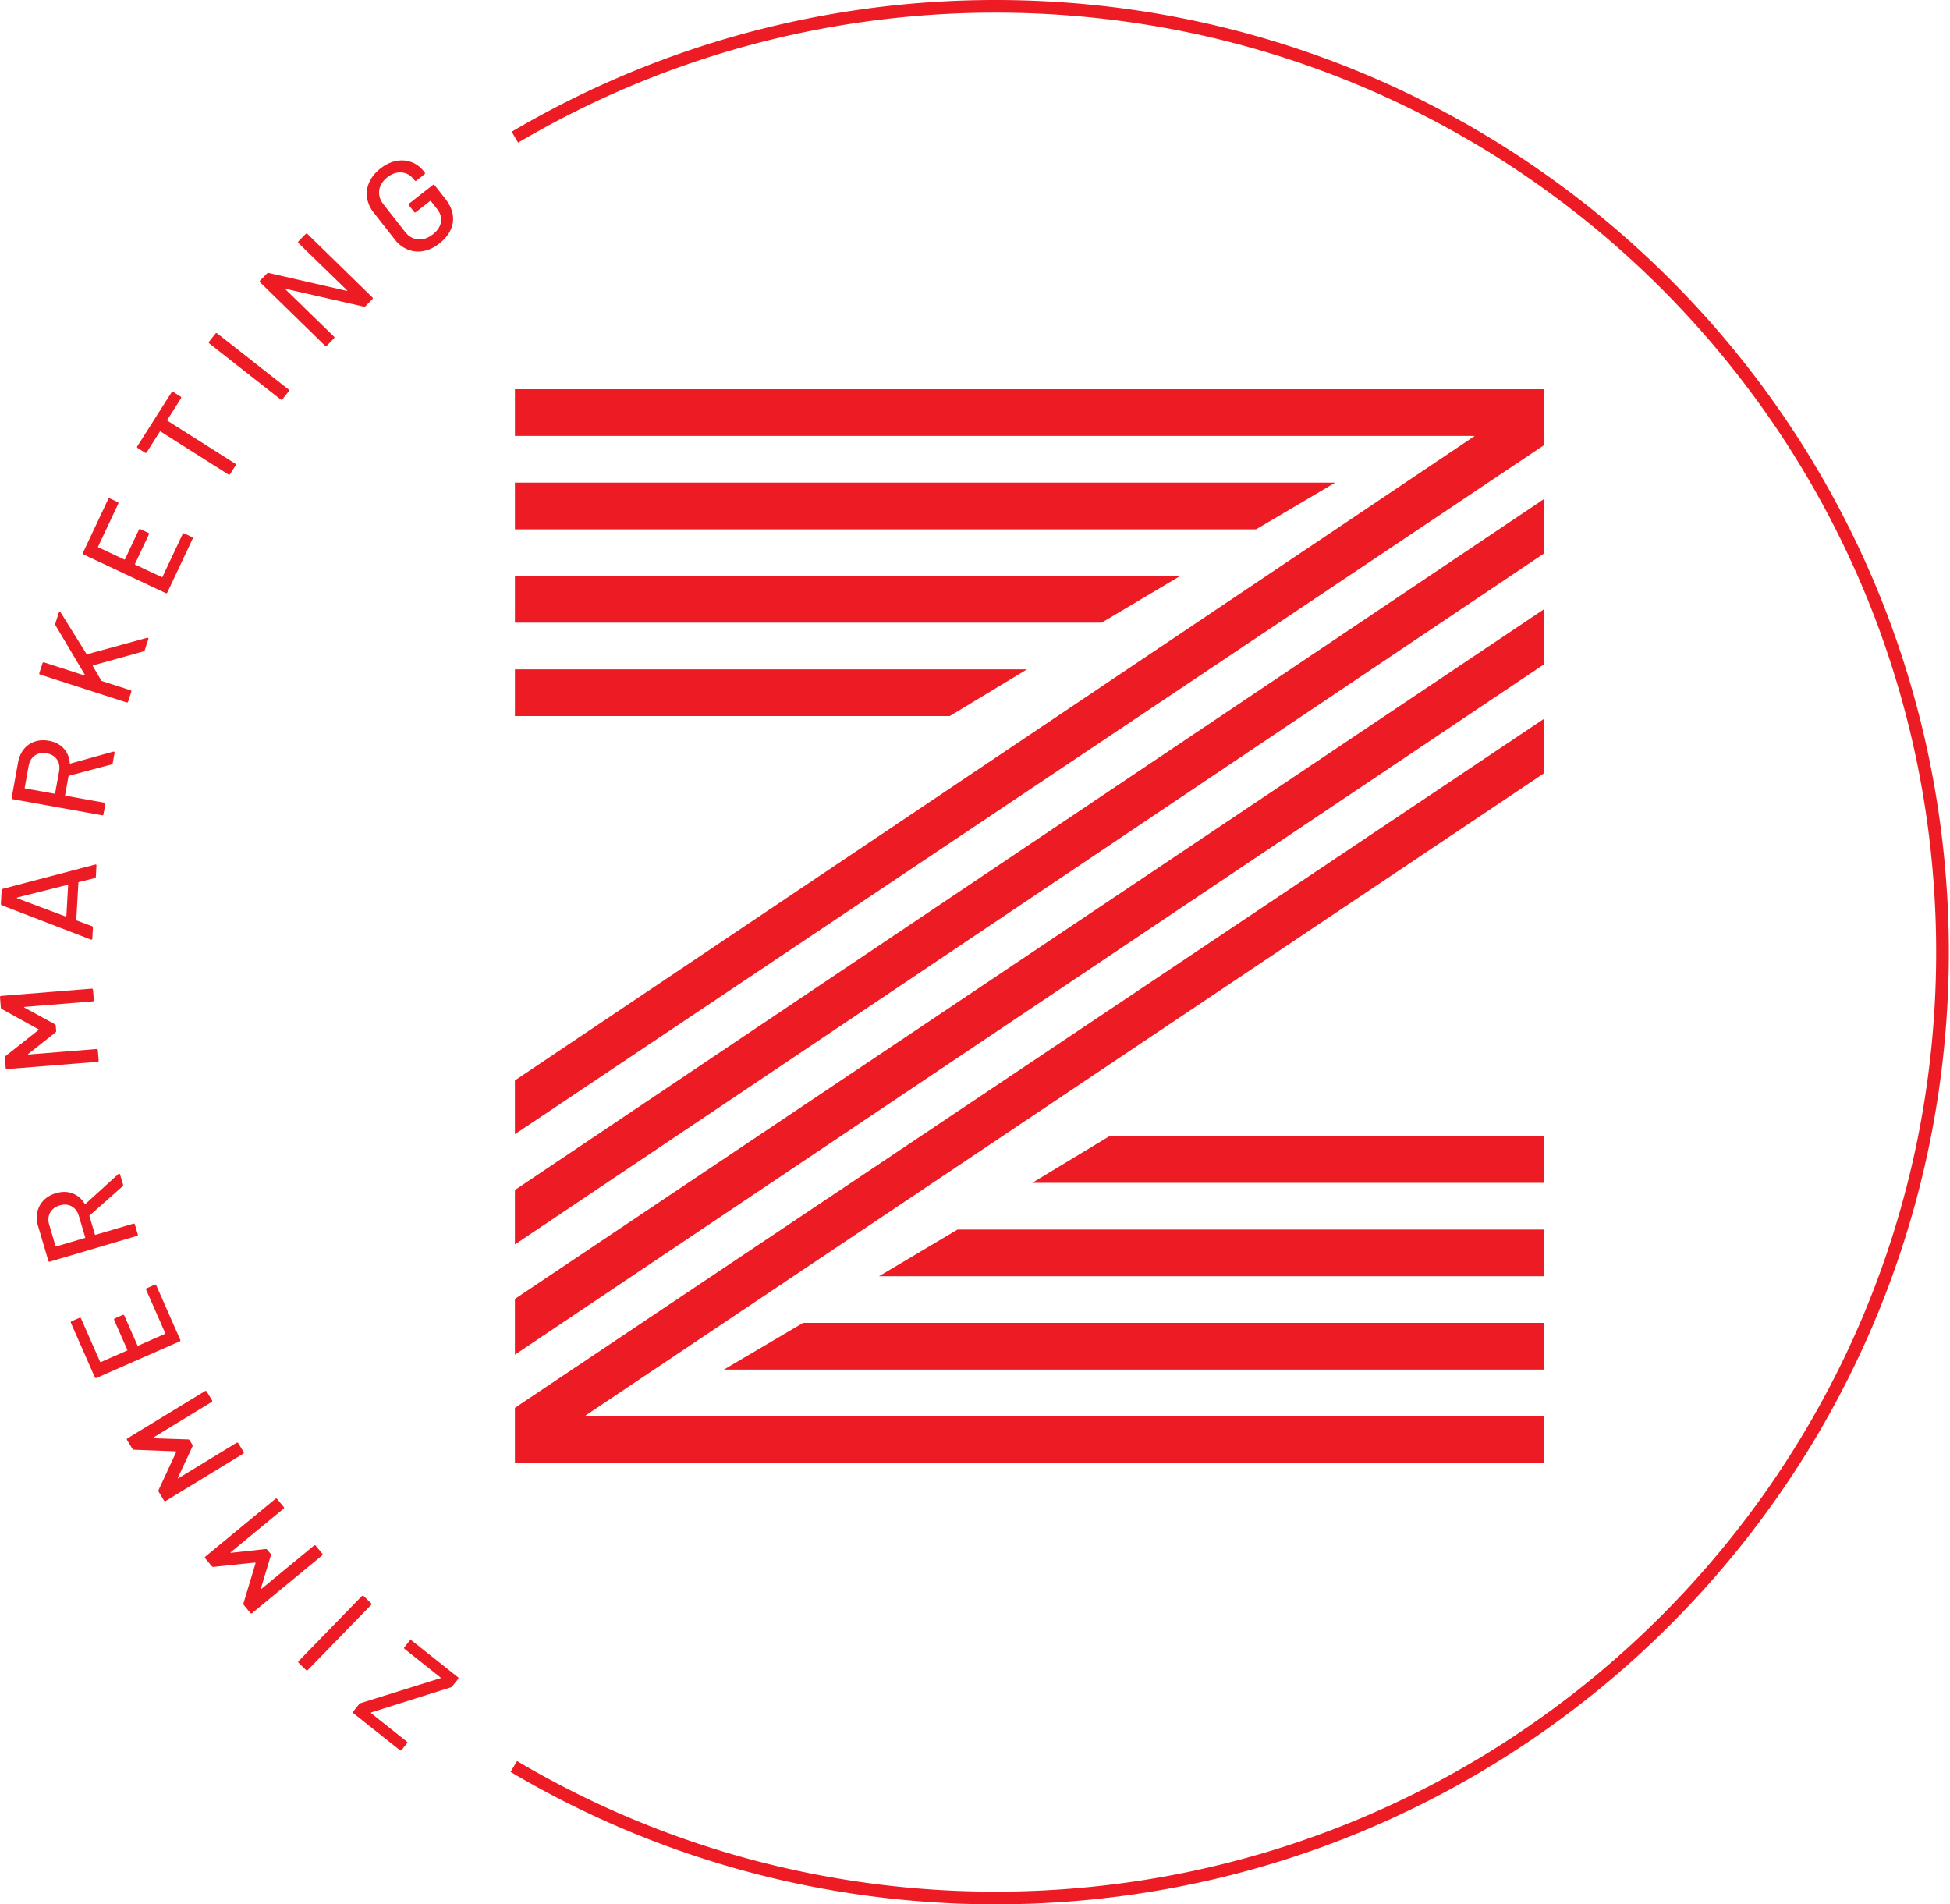 <svg xmlns="http://www.w3.org/2000/svg" width="128" height="125" fill="none"><path fill="#ED1C24" d="m30.07 110.213-.38.478a.18.18 0 0 1-.099.068l-5.222 1.646c-.008.001-.013.008-.016.021-.003.013 0 .023.01.03l2.334 1.855c.046.036.05.077.014.122l-.343.431c-.036.046-.077.051-.123.014l-3.04-2.414c-.045-.037-.05-.078-.014-.123l.381-.479a.172.172 0 0 1 .098-.067l5.236-1.636c.008-.001.014-.008.017-.021a.028.028 0 0 0-.01-.03l-2.349-1.865c-.045-.036-.05-.078-.014-.123l.343-.431c.037-.045.078-.05.123-.014l3.04 2.415c.047.036.05.077.014.123ZM24.355 105.355l-4.145 4.262c-.04.042-.082.042-.124.002l-.477-.463c-.041-.04-.042-.081-.002-.123l4.145-4.263c.04-.042.082-.042.124-.002l.477.463c.042.04.042.082.002.124ZM13.898 102.805l-.423-.512c-.038-.045-.033-.086.012-.123l4.588-3.781c.045-.038.086-.033.123.012l.423.512c.037.045.033.086-.012.123l-3.455 2.847c-.013.011-.018.023-.016.035.003.013.013.016.03.01l2.268-.248c.042-.005.077.011.107.047l.211.256c.026.032.035.07.027.114l-.657 2.172c-.01.016-.008.026.004.032.012.005.024.002.038-.009l3.442-2.836c.045-.037.086-.033.122.012l.423.512c.038.045.033.086-.012.123l-4.588 3.781c-.045.037-.086.033-.123-.012l-.423-.512a.118.118 0 0 1-.026-.114l.794-2.637c0-.008-.003-.017-.01-.026-.008-.009-.016-.014-.024-.015l-2.736.284a.133.133 0 0 1-.107-.047ZM8.69 95.098l-.345-.567c-.03-.05-.021-.09.029-.12l5.077-3.096c.05-.03.09-.02.12.03l.346.566c.03.05.02.09-.029.12l-3.823 2.331c-.015.01-.022.02-.02.033.001.013.01.018.028.014l2.28.074a.118.118 0 0 1 .099.062l.173.283a.133.133 0 0 1 .01.117l-.956 2.058c-.012.014-.013.024-.002.031.011.008.024.006.039-.003l3.808-2.322c.05-.03.09-.02.12.029l.346.567c.03.05.02.09-.029.12l-5.077 3.096c-.05.03-.09.02-.12-.03l-.346-.566a.118.118 0 0 1-.01-.117l1.158-2.498c.002-.008 0-.017-.006-.027-.006-.01-.013-.016-.021-.017l-2.75-.106a.133.133 0 0 1-.1-.062h.002ZM5.322 86.55l1.25 2.84c.01.021.025.027.046.018l1.721-.757c.022-.009.028-.024.019-.045l-.86-1.952c-.023-.053-.009-.092.045-.115l.505-.222c.053-.023.091-.008.115.045l.86 1.952c.009.022.024.027.045.018l1.762-.774c.021-.01.027-.025.018-.046l-1.25-2.84c-.024-.053-.009-.092.045-.115l.504-.222c.054-.023.092-.008.116.045l1.567 3.56c.024.053.009.091-.045.115L6.34 90.447c-.053.024-.091.009-.115-.045l-1.567-3.56c-.024-.052-.009-.09.045-.114l.504-.222c.054-.023.092-.009.115.045v-.001ZM8.049 77.869l-2.162 1.913c-.015.01-.02.025-.015.041l.357 1.208c.007.022.021.03.043.023l2.475-.73c.056-.017.093.003.109.059l.188.637c.017.056-.003.092-.059.108l-5.704 1.684c-.056.017-.093-.004-.11-.06l-.666-2.254a1.884 1.884 0 0 1-.052-.946 1.54 1.54 0 0 1 .413-.764c.21-.214.48-.37.81-.467.392-.115.753-.111 1.084.013.332.123.599.353.802.688.017.02.033.02.047.004l2.157-1.957a.096.096 0 0 1 .04-.021c.039-.012.065.005.078.05l.196.661c.013.045.002.081-.032.11h.001Zm-4.36 3.948 1.88-.555c.022-.007.03-.021.023-.044l-.414-1.4c-.087-.296-.246-.507-.475-.634-.23-.126-.489-.147-.78-.061-.296.087-.507.246-.633.478-.126.232-.146.496-.058.792l.413 1.4c.007.022.022.03.044.023ZM.054 66.13l-.053-.663c-.005-.058.022-.09.08-.094l5.93-.477c.058-.005.089.022.094.08l.053.662c.005.058-.022.09-.08.094l-4.465.36c-.017 0-.028.008-.033.02-.005.012.001.02.02.024L3.6 67.23c.037.02.057.054.06.1l.027.331a.133.133 0 0 1-.044.11l-1.782 1.405c-.017.007-.022.016-.015.028.007.011.019.016.036.014l4.447-.358c.059-.004.09.023.095.08l.053.663c.005.058-.022.089-.08.094l-5.93.477c-.057.005-.089-.022-.093-.08L.32 69.43a.118.118 0 0 1 .044-.109l2.162-1.708c.005-.007.007-.016.006-.027 0-.011-.004-.02-.01-.025L.114 66.23a.132.132 0 0 1-.06-.1ZM6.215 57.642l-1.04.256c-.017.005-.027.016-.028.034l-.14 2.452c0 .017.008.03.025.036l1.004.372c.046.02.067.056.064.109l-.04.706c-.004.064-.037.086-.1.065L.122 59.423c-.046-.02-.067-.056-.065-.108l.05-.873c.003-.052.028-.086.076-.1l6.057-1.59.036-.008c.04.003.06.03.056.083l-.04.715c-.003.052-.029.086-.077.1Zm-1.873 2.515a.041.041 0 0 0 .015-.03l.114-2.006a.045.045 0 0 0-.011-.032c-.009-.009-.019-.01-.03-.006l-3.298.828c-.012.006-.018.014-.02.026 0 .012.005.02.016.027l3.183 1.196c.011.007.021.006.03-.002ZM7.32 50.18l-2.791.74c-.018.004-.029.013-.032.03l-.224 1.24c-.004.022.006.035.029.04l2.54.457c.057.01.08.044.07.101l-.118.654c-.01.057-.044.08-.102.07L.84 52.46c-.058-.01-.081-.044-.071-.102l.417-2.313c.063-.344.189-.634.38-.869.19-.235.427-.4.711-.498.284-.096.596-.114.934-.054.402.073.723.239.964.498.24.26.375.584.406.974.008.025.02.034.04.025l2.808-.782a.105.105 0 0 1 .044-.001c.04.007.056.034.048.08l-.123.68c-.008.045-.033.073-.077.083Zm-5.67 1.572 1.928.347c.023.005.037-.005.041-.028l.26-1.436c.054-.304.008-.564-.14-.78-.148-.216-.37-.35-.669-.405-.304-.055-.564-.007-.782.143-.216.151-.352.378-.407.682l-.26 1.436c-.004.023.006.037.029.04ZM8.302 46.105l-5.661-1.824c-.056-.018-.074-.055-.056-.11l.204-.632c.017-.056.054-.074.11-.057l2.655.856c.011.004.02 0 .027-.01.006-.01.005-.02-.005-.029l-1.929-3.248a.117.117 0 0 1-.017-.116l.233-.723c.011-.034.028-.053.05-.058.024-.005.046.009.066.04l1.7 2.733a.082.082 0 0 0 .05.016l3.923-1.077a.132.132 0 0 1 .056 0c.033.01.042.038.029.083l-.234.723a.132.132 0 0 1-.082.084l-3.303.919c-.012.001-.02.008-.024.02a.037.037 0 0 0 0 .027l.556.95c.019.019.031.029.037.03l1.873.604c.055.018.074.055.056.11l-.204.632c-.018.056-.054.075-.11.057ZM7.762 33.07 6.44 35.878c-.01.021-.004.037.017.047l1.702.8c.02.01.036.004.046-.017l.909-1.93c.025-.052.063-.066.116-.041l.498.235c.053.024.067.063.043.116l-.91 1.929c-.01.02-.004.036.017.046l1.742.819c.02.01.036.004.046-.017l1.322-2.807c.025-.053.064-.066.116-.042l.499.235c.052.024.066.063.042.116l-1.658 3.518c-.024.053-.063.067-.116.042l-5.382-2.53c-.053-.025-.067-.064-.042-.117l1.657-3.518c.025-.053.064-.067.117-.042l.498.234c.053.025.066.064.042.117h.001ZM11.38 25.73l.472.299c.049.03.058.072.027.12l-.9 1.417c-.012.02-.008.036.011.048l4.447 2.818c.05.031.059.072.027.12l-.356.561c-.03.05-.071.059-.12.028l-4.447-2.818c-.02-.012-.036-.009-.049.01l-.857 1.351c-.03.05-.071.059-.12.027l-.473-.3c-.05-.03-.058-.07-.027-.12l2.245-3.535c.03-.049.071-.058.12-.027ZM18.42 26.22l-4.677-3.674c-.045-.036-.05-.077-.014-.123l.41-.522c.037-.046.078-.05.123-.014l4.676 3.673c.046.036.05.077.015.123l-.41.522c-.037.046-.078.05-.124.015ZM19.597 15.837l.465-.475c.041-.042.083-.042.124-.002l4.253 4.155c.042.04.043.082.002.123l-.446.457c-.029.029-.068.04-.117.032l-5.111-1.166c-.017-.008-.028-.007-.034.003-.006.01-.003.022.01.034l3.177 3.091c.041.04.042.082.001.124l-.465.475c-.04.041-.082.042-.124.001l-4.253-4.154c-.042-.04-.042-.082-.002-.124l.453-.462c.029-.03.067-.04.117-.032l5.105 1.172c.016.008.027.007.034-.004.006-.01.002-.021-.01-.034l-3.177-3.09c-.042-.041-.042-.082-.002-.124ZM27.804 16.477c-.357.069-.7.038-1.03-.094a2.056 2.056 0 0 1-.86-.664l-1.38-1.76a2.046 2.046 0 0 1-.444-.998 1.81 1.81 0 0 1 .158-1.017c.152-.33.394-.624.724-.883.33-.259.673-.423 1.026-.493.353-.069.689-.045 1.007.073.318.117.589.318.812.602l.059.076c.036.045.031.087-.015.122l-.523.41c-.046.036-.087.031-.123-.015l-.049-.062c-.216-.275-.484-.426-.805-.452-.321-.026-.633.079-.936.316-.307.241-.484.524-.53.848-.045.324.05.635.283.934l1.414 1.802c.234.298.517.46.85.488.333.028.656-.08.968-.325.303-.236.48-.504.534-.8.052-.296-.03-.582-.245-.857l-.416-.53c-.014-.018-.03-.02-.05-.005l-.929.727c-.046.036-.086.031-.123-.014l-.334-.427c-.036-.045-.031-.086.015-.122l1.55-1.213c.045-.036.086-.031.122.015l.686.873c.413.528.581 1.05.504 1.57-.078.52-.374.982-.888 1.384-.33.259-.674.423-1.031.491ZM65.36 125a62.74 62.74 0 0 1-16.785-2.275 62.25 62.25 0 0 1-15.06-6.415l.425-.715a61.422 61.422 0 0 0 14.858 6.329 61.899 61.899 0 0 0 16.561 2.245c4.19 0 8.375-.422 12.442-1.253a61.383 61.383 0 0 0 22.073-9.28 62.074 62.074 0 0 0 16.675-16.657 61.751 61.751 0 0 0 5.692-10.475 61.425 61.425 0 0 0 3.597-11.575 62.077 62.077 0 0 0 1.254-12.429c0-4.184-.422-8.366-1.254-12.429a61.352 61.352 0 0 0-3.597-11.575 61.681 61.681 0 0 0-5.692-10.475 62.212 62.212 0 0 0-7.538-9.127 62.166 62.166 0 0 0-9.137-7.53 61.775 61.775 0 0 0-10.486-5.686 61.484 61.484 0 0 0-11.587-3.594A62.243 62.243 0 0 0 65.359.831a61.93 61.93 0 0 0-16.52 2.233 61.45 61.45 0 0 0-14.828 6.299l-.423-.716a62.288 62.288 0 0 1 15.029-6.384A62.761 62.761 0 0 1 65.359 0c4.245 0 8.487.427 12.609 1.27a62.315 62.315 0 0 1 11.744 3.642 62.584 62.584 0 0 1 10.628 5.763 62.975 62.975 0 0 1 9.259 7.631 62.525 62.525 0 0 1 13.408 19.866 62.15 62.15 0 0 1 3.646 11.733 62.928 62.928 0 0 1 1.271 12.595c0 4.24-.428 8.478-1.271 12.595a62.15 62.15 0 0 1-9.414 22.35 63.009 63.009 0 0 1-7.64 9.249 62.65 62.65 0 0 1-19.887 13.394 62.248 62.248 0 0 1-11.744 3.642A63.054 63.054 0 0 1 65.359 125Z"/><path fill="#ED1C24" d="m67.754 77.644 5.07-3.065h28.545v3.065H67.754Zm-10.053 6.128 5.155-3.064h38.514v3.064H57.701Zm-10.183 6.129 5.198-3.065h48.653v3.065h-53.85Zm19.896-45.965-5.07 3.065H33.8v-3.065h33.614Zm10.055-6.128-5.155 3.063H33.8v-3.063h43.668Zm10.182-6.13-5.198 3.065H33.8V31.68h53.851Zm13.718 1.065v3.575l-67.57 45.37v-3.576l67.57-45.368v-.001Zm0 7.235v3.617l-67.57 45.327v-3.66l67.57-45.284Zm0 7.192v3.576l-63.01 42.22h63.01v3.064h-67.57v-3.618l67.57-45.241ZM96.81 28.615H33.8V25.55h67.569v3.66l-67.57 45.241V70.92L96.81 28.614Z"/></svg>